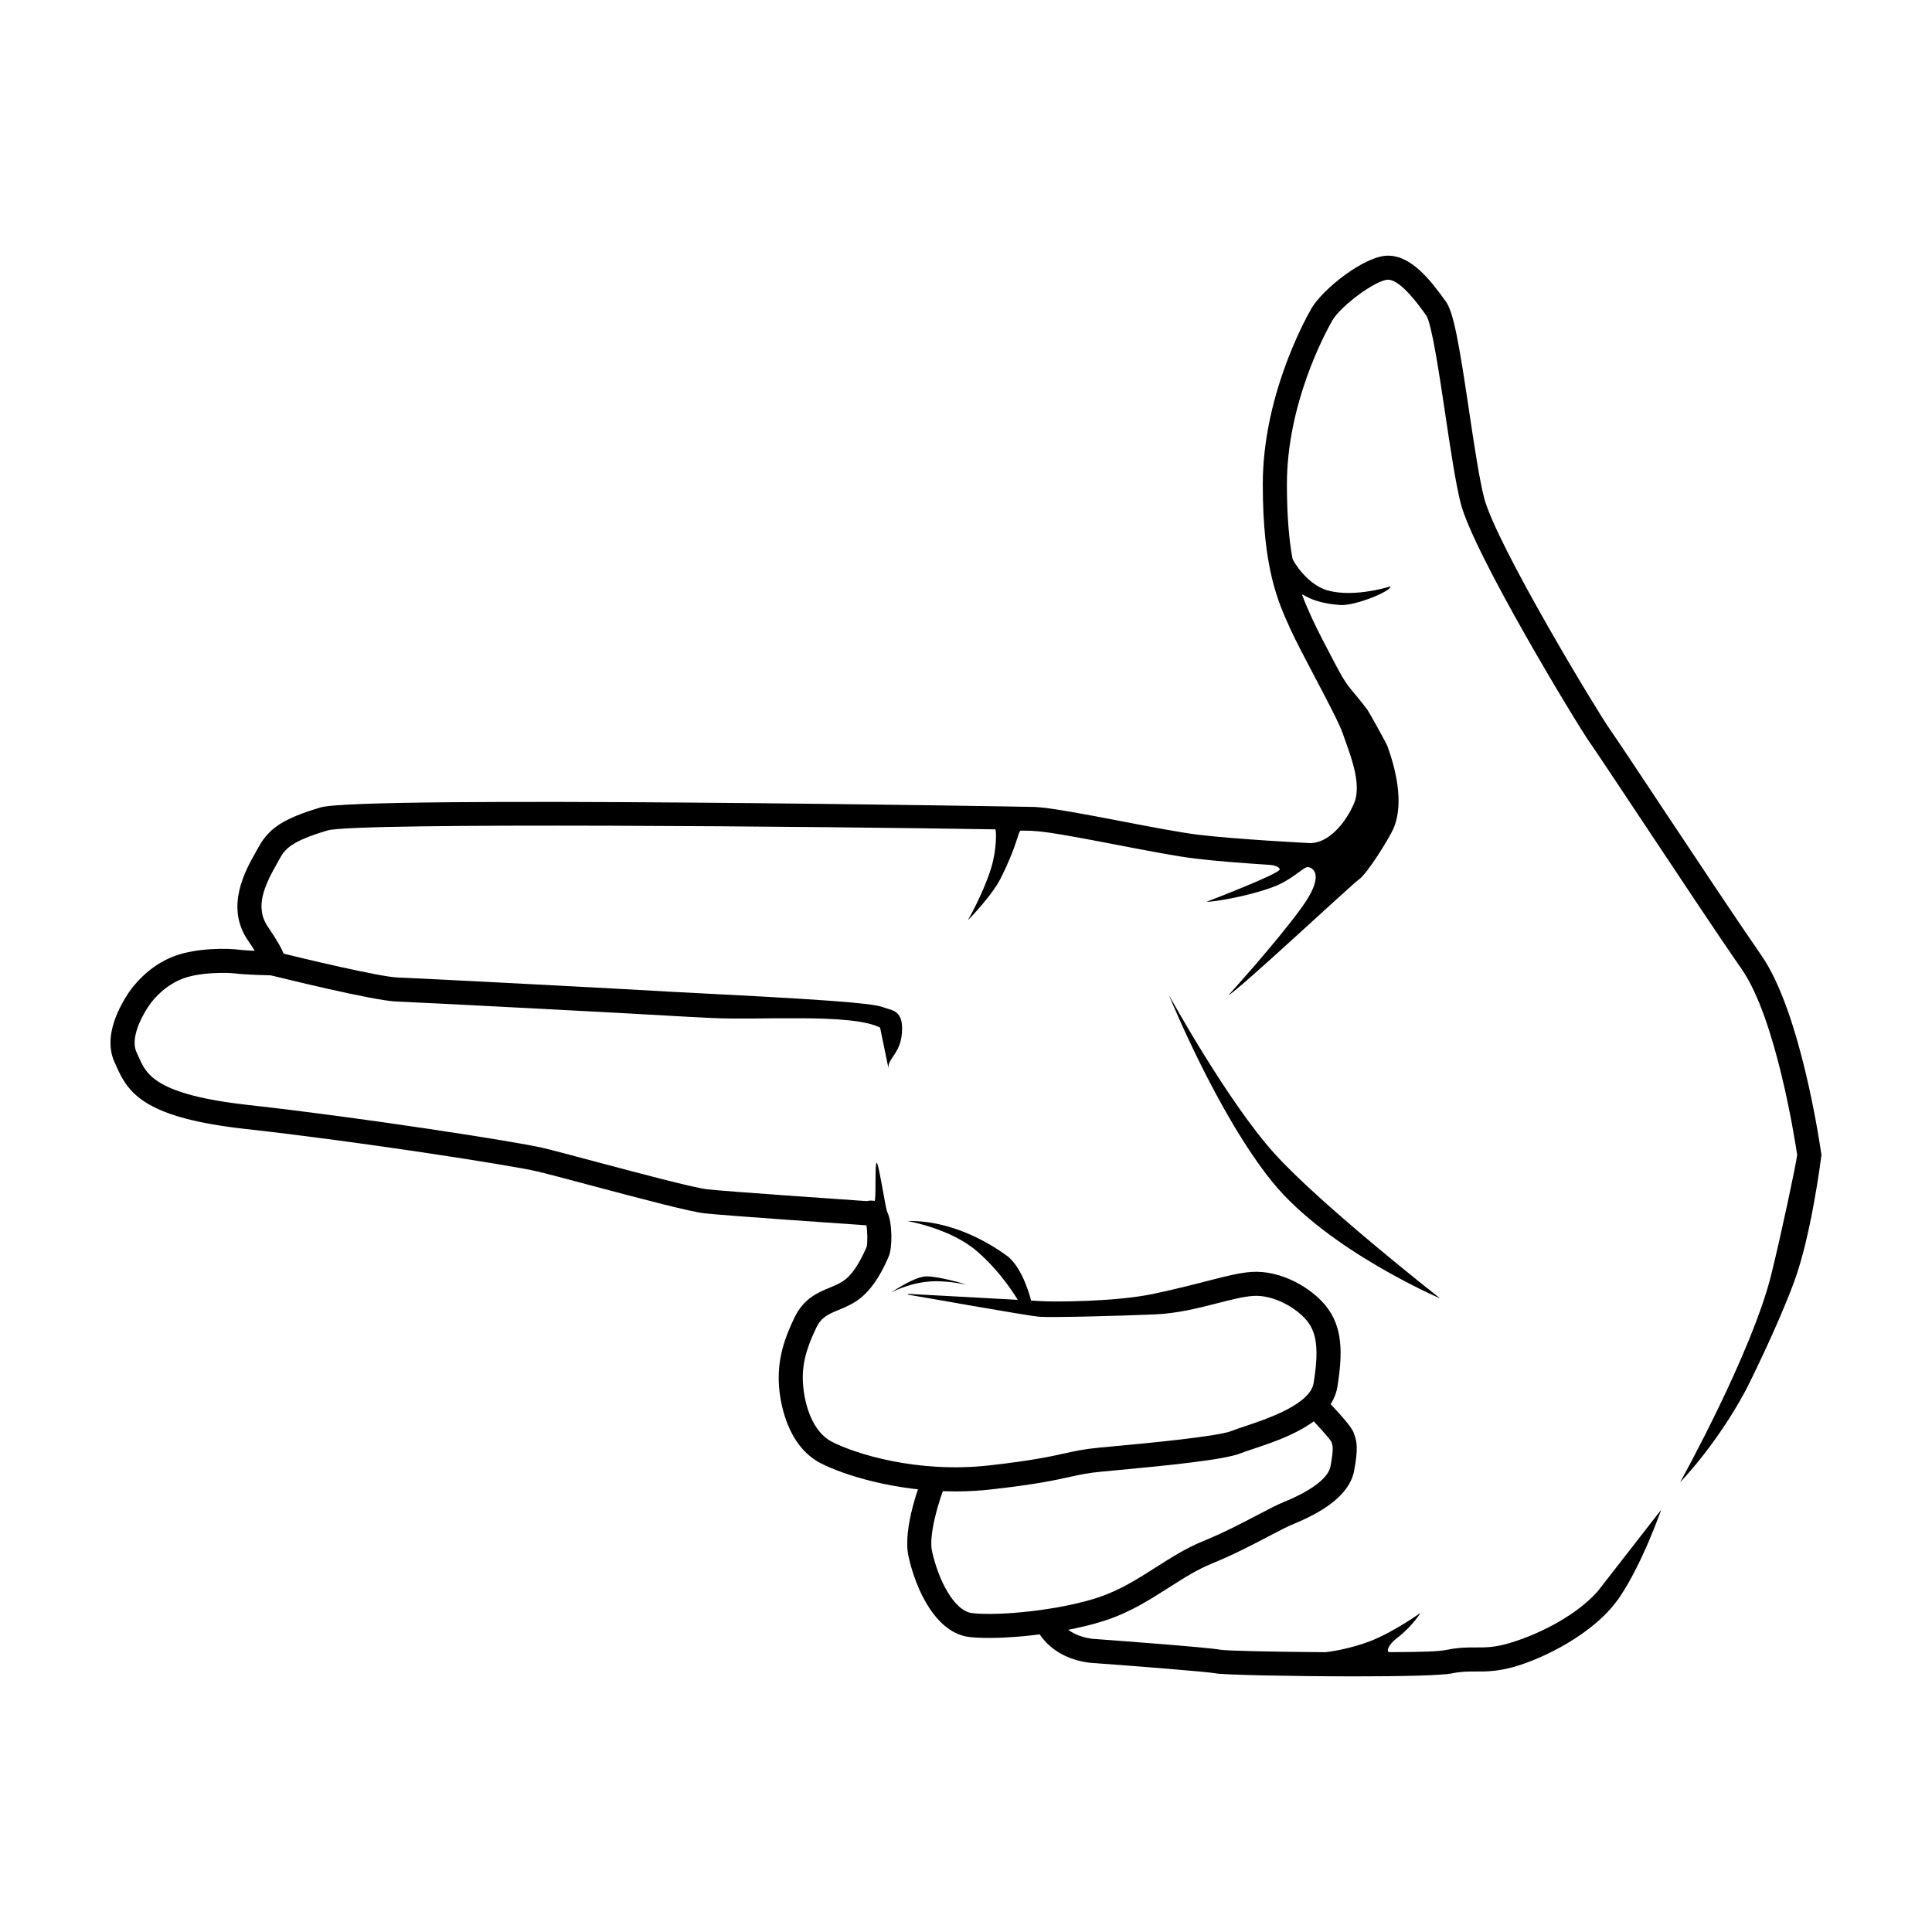 <?xml version="1.0" encoding="UTF-8"?>
<!-- The Best Svg Icon site in the world: iconSvg.co, Visit us! https://iconsvg.co -->
<svg fill="#000000" width="800px" height="800px" version="1.1" viewBox="144 144 512 512" xmlns="http://www.w3.org/2000/svg">
 <g>
  <path d="m397.24 539.24c-16.535 0-30.152-4.59-35.727-7.461-9.262-4.777-10.816-16.879-11.074-20.469-0.523-7.356 1.676-13.094 4.137-18.199 2.414-5.012 6.191-6.578 9.234-7.836 1.281-0.527 2.492-1.031 3.598-1.754 2.125-1.379 4.191-4.336 6.125-8.781l0.137-0.316c0.262-0.875 0.242-4.098-0.07-5.703-4.383-0.301-37.402-2.57-42.875-3.176-3.762-0.418-15.781-3.57-31.094-7.656-5.871-1.566-10.938-2.91-13.305-3.465-6.953-1.637-47.863-7.992-77.031-11.211-26.328-2.902-31.117-9.113-34.309-16.328-0.18-0.406-0.359-0.805-0.543-1.195-2.328-4.852-1.152-11.145 3.379-18.203 1.109-1.727 5.301-7.559 12.66-10.207 5.879-2.117 13.863-1.988 16.812-1.598 0.863 0.109 2.516 0.211 4.211 0.289-0.48-0.77-1.082-1.703-1.848-2.832-6.031-8.867-0.594-18.5 2.016-23.129 0.25-0.449 0.484-0.855 0.684-1.23 2.867-5.324 6.734-7.844 16.566-10.797 10.625-3.188 187.61-0.203 189.27-0.133 4.246 0.188 13.469 1.953 23.219 3.828 7.586 1.457 15.434 2.961 20.082 3.527 10.293 1.25 29.258 2.207 29.441 2.211 5.004 0.25 9.656-5.273 11.898-10.508 1.996-4.644-0.523-11.629-2.18-16.246-0.297-0.812-0.559-1.559-0.781-2.223-0.836-2.504-4.394-9.262-7.531-15.219-2.57-4.871-4.988-9.473-6.383-12.535l-0.055-0.125c-3.234-7.106-7.25-15.945-7.25-38.199 0-22.895 10.715-42.805 12.863-46.562 2.953-5.16 14.102-14.047 20.312-14.047 6.141 0 11.148 6.289 15.355 12.184 2.082 2.91 3.535 11.465 6.141 28.953 1.301 8.691 2.637 17.68 3.93 22.848 3.074 12.312 30.305 57.227 33.312 61.441 1.344 1.879 6.543 9.715 13.133 19.637 9.391 14.141 21.086 31.738 27.078 40.363 10.523 15.125 15.637 50.906 15.852 52.418l0.082 0.418-0.055 0.422c-0.105 0.848-2.644 20.918-7.188 33.246-4.484 12.172-12.398 27.957-12.723 28.562-7.918 14.832-17.492 24.566-17.492 24.566s19.086-34.293 24.227-55.332c2.707-11.074 6.402-28.449 6.793-31.402-0.598-4.051-5.621-36.188-14.707-49.246-6.039-8.68-17.75-26.312-27.16-40.48-6.297-9.48-11.738-17.668-13.012-19.457-3.184-4.453-30.988-50.32-34.316-63.605-1.367-5.465-2.731-14.609-4.051-23.453-1.512-10.125-3.578-23.992-5.027-26.191-1.848-2.606-6.785-9.516-10.156-9.516-3.129 0-12.516 6.887-14.777 10.832-2.004 3.512-12.02 22.113-12.02 43.398 0 8.414 0.574 14.707 1.473 19.668 0.102 0.551 3.863 6.988 9.453 8.484 7.16 1.914 16.512-1.117 16.512-1.117 0.301 1.254-9.32 5.168-13.16 4.941-8.133-0.48-10.531-3.481-10.223-2.648 0.852 2.324 1.758 4.312 2.625 6.231l0.055 0.121c1.32 2.898 3.809 7.633 6.219 12.207 3.57 6.777 3.652 5.562 8.422 11.922 0.395 0.523 4.988 8.812 5.266 9.566 1.996 5.562 4.574 14.898 1.594 21.852-0.961 2.254-6.922 12.016-9.25 13.559-1.648 1.094-32.434 29.867-34.457 30.57 0 0 12.887-14.16 19.512-23.398 5.734-7.981 3.293-10.289 1.543-10.531-1.113-0.156-4.152 3.406-9.352 5.32-7.129 2.621-16.121 3.965-17.543 3.883 0 0 19.617-7.5 19.406-8.609-0.145-0.766-1.758-1.125-2.609-1.176-6.273-0.406-14.176-0.988-19.789-1.668-4.875-0.594-12.828-2.117-20.516-3.598-9.109-1.75-18.52-3.559-22.305-3.723-1.055-0.047 0.988-0.012-3.371-0.098-0.707-0.012-0.906 3.664-4.996 11.898-2.082 4.816-9.09 11.91-9.09 11.91s4.066-7.031 6.168-13.77c1.582-5.09 1.422-10.363 1.117-10.367-43.387-0.727-169.28-1.93-176.98 0.293-9.602 2.883-11.23 4.832-12.781 7.707-0.215 0.406-0.469 0.852-0.742 1.34-3.09 5.473-5.805 11.246-2.297 16.41 4.906 7.219 5.289 9.281 4.293 11.164-0.586 1.109-1.715 1.793-2.941 1.793-0.812-0.016-7.34-0.172-9.836-0.504-1.918-0.258-9.047-0.438-13.809 1.273-4.352 1.566-7.738 4.977-9.457 7.656-3.184 4.953-4.277 9.324-2.996 11.996 0.211 0.449 0.418 0.906 0.629 1.371 1.941 4.383 4.348 9.836 29.176 12.57 29.367 3.246 70.715 9.672 77.789 11.336 2.457 0.578 7.57 1.945 13.488 3.516 11.215 2.988 26.57 7.078 30.152 7.477 5.176 0.574 37.051 2.769 42.305 3.129 0.551-0.152 1.23-0.215 1.996-0.051 0.543 0.117-0.012-10.609 0.645-10.066 0.539 0.449 2.297 12.078 2.746 12.984 1.379 2.766 1.406 9.5 0.383 11.812l-0.121 0.277c-0.91 2.09-3.688 8.453-8.5 11.578-1.602 1.043-3.211 1.707-4.637 2.297-2.75 1.137-4.57 1.891-5.926 4.707-2.875 5.981-3.863 10.176-3.516 14.977 0.406 5.684 2.625 12.676 7.637 15.254 6.035 3.113 22.531 8.434 41.777 6.258 11.297-1.273 16.043-2.324 19.852-3.164 2.777-0.613 5.176-1.145 9.125-1.523l3.34-0.312c8.43-0.781 28.172-2.621 31.906-4.141 0.891-0.367 2.055-0.75 3.531-1.246 5.582-1.859 17.207-5.723 18.137-11.418 1.391-8.566 0.922-13.168-1.684-16.426-2.84-3.551-8.988-7.031-14.316-6.676-2.57 0.16-5.891 1.012-9.406 1.914-4.977 1.281-10.625 2.727-16.609 2.977-9.621 0.414-27.074 0.867-30.547 0.637-3.215-0.211-33.969-5.769-35.051-5.879l0.316-0.18c0.262 0.031 32.273 1.719 35.371 1.926 2.898 0.188 19.246 0.191 29.348-1.914 5.668-1.184 10.906-2.539 15.582-3.738 3.82-0.973 7.418-1.898 10.586-2.106 7.785-0.492 15.805 4.18 19.703 9.062 4.481 5.586 4.438 12.609 3.004 21.434-1.551 9.508-14.609 13.852-22.418 16.449-1.309 0.434-2.434 0.805-3.129 1.094-4.258 1.742-19 3.223-33.73 4.59l-3.324 0.312c-3.559 0.336-5.672 0.805-8.352 1.395-3.953 0.875-8.883 1.965-20.512 3.273-3.328 0.391-6.57 0.559-9.711 0.559z"/>
  <path d="m406.09 578.07c-1.969 0-3.727-0.082-5.184-0.246-8.688-0.988-14.125-12.156-16.152-21.418-1.652-7.551 3.394-20.309 3.981-21.734l5.91 2.402c-1.906 4.699-4.586 13.734-3.656 17.973 1.699 7.758 5.898 15.898 10.641 16.445 7.25 0.82 23.035-0.754 33.312-4.117 5.758-1.883 10.629-4.992 15.348-8 3.926-2.504 7.992-5.098 12.508-6.941 5.5-2.242 10.379-4.805 14.297-6.863 2.856-1.496 5.332-2.797 7.391-3.637 7.141-2.918 11.551-6.316 12.105-9.324 0.871-4.715 0.641-5.492 0.211-6.566-0.594-1.004-3.918-4.672-6.711-7.523l4.559-4.457c4.75 4.863 7.457 8.066 8.039 9.512 0.953 2.398 1.285 4.188 0.172 10.191-1.004 5.41-6.375 10.148-15.965 14.066-1.785 0.73-4.125 1.961-6.84 3.387-4.039 2.121-9.07 4.758-14.848 7.117-3.984 1.621-7.633 3.949-11.488 6.414-5.055 3.219-10.27 6.551-16.797 8.68-9.27 3.027-22.117 4.641-30.832 4.641z"/>
  <path d="m377.23 416.33c-7.481-3.859-31.625-1.895-44.699-2.555-4.348-0.215-7.957-0.398-10.156-0.535-10.594-0.645-67.441-3.617-73.285-3.824-6.109-0.215-30.773-6.309-33.57-7.004l1.543-6.191c7.406 1.84 27.645 6.656 32.254 6.82 5.871 0.211 62.84 3.184 73.449 3.836 2.188 0.133 5.769 0.316 10.086 0.527 39.523 1.996 43.559 2.848 45.605 3.664 1.668 0.66 4.621 0.578 4.613 5.477-0.012 6.648-3.883 7.758-3.617 10.531 0.047 0.32-2.215-10.742-2.223-10.746z"/>
  <path d="m584.26 544.06c-0.156 0.332-4.953 14.219-11.074 23.242-6.602 9.73-20.523 16.398-28.277 18.516-4.277 1.164-7.062 1.145-9.758 1.148-1.984-0.012-3.856-0.016-6.402 0.5-2.891 0.578-13.766 0.789-25.66 0.789-16.48 0-34.914-0.402-36.844-0.789-2.18-0.438-21.66-1.961-33.422-2.816l-0.188-0.02c-11.406-1.523-14.258-9.582-14.379-9.93l6.039-2.047-3.023 1.023 3.008-1.074c0.07 0.191 1.855 4.684 9.105 5.688 3.594 0.262 30.848 2.262 34.109 2.918 1.691 0.273 14.316 0.551 27.609 0.641 0.691 0.004 6.621-0.832 12.043-2.938 6.211-2.414 13.32-7.496 13.32-7.496s-2.215 3.617-6.223 6.66c-2.484 1.898-2.941 3.762-1.988 3.762 9.773-0.039 13.059-0.195 15.242-0.629 3.184-0.641 5.57-0.629 7.68-0.621 2.473-0.004 4.609 0.016 8.055-0.926 7.059-1.93 17.984-6.914 24.207-13.992z"/>
  <path d="m453.79 407.72s15.523 28.277 28.066 42.102c12.551 13.824 43.812 38.285 43.812 38.285s-29.773-12.762-44.445-30.84c-14.676-18.074-27.434-49.547-27.434-49.547z"/>
  <path d="m413.83 488.68s-4.301-7.535-11.246-13.355c-6.938-5.824-18.102-7.738-18.102-7.738 11.879-0.238 21.93 5.984 26.312 9.168 4.387 3.195 6.457 11.926 6.457 11.926z"/>
  <path d="m380.1 486.56s3.988-2.231 9.41-2.871c4.992-0.586 10.523 0.801 10.488 0.719-0.039-0.082-7.375-2.231-10.566-2.156-3.188 0.078-9.332 4.309-9.332 4.309z"/>
 </g>
</svg>